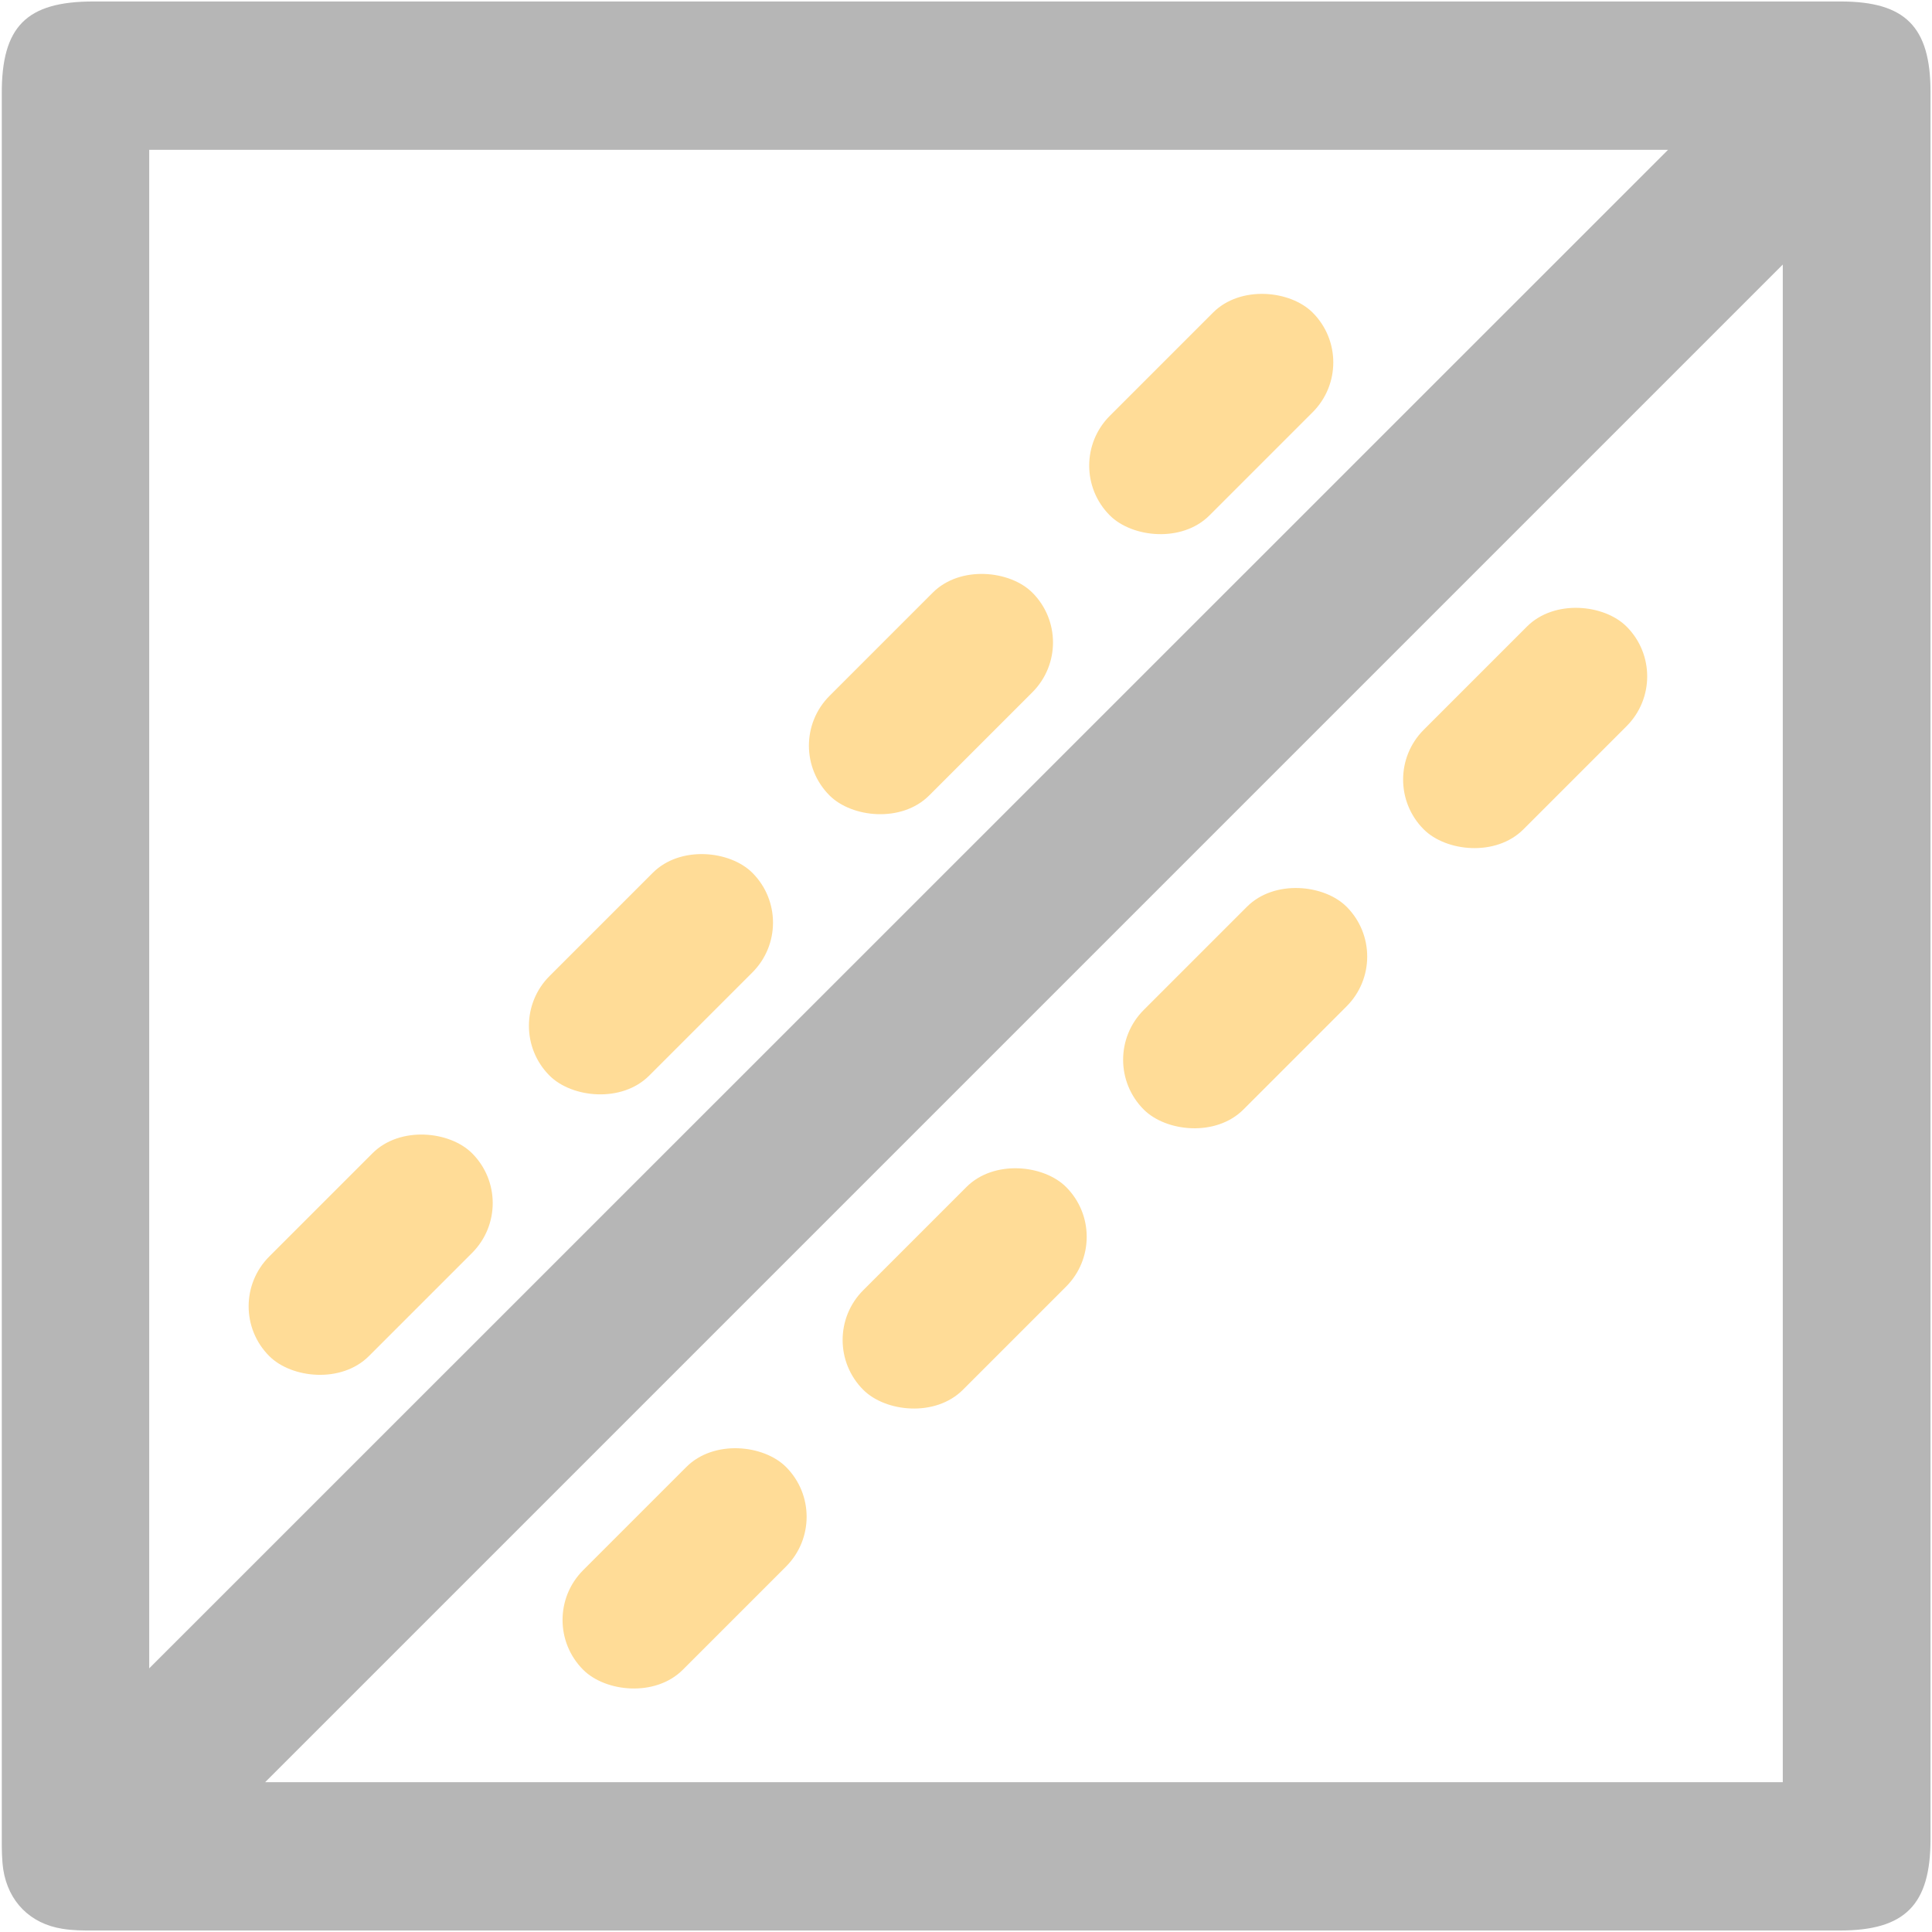 <svg viewBox="0 0 65 65" xmlns="http://www.w3.org/2000/svg" id="Layer_1">
  <defs>
    <style>
      .cls-1 {
        fill: #ffdc97;
      }

      .cls-2 {
        fill: #b6b6b6;
      }
    </style>
  </defs>
  <path d="M3.12,64.95c-.34,0-.68,0-1.03-.06-1.07-.17-1.81-.91-1.98-1.99-.05-.35-.05-.69-.05-.99V3.16C.05.89.89.05,3.14.05h58.79c2.17,0,3.02.85,3.02,3.04v58.79c0,2.21-.86,3.07-3.05,3.07H3.25s-.14,0-.14,0ZM59.98,59.96V8.9L8.92,59.96h51.06ZM5.02,56.13L56.12,5.04H5.02v51.09Z" class="cls-2"></path>
  <rect transform="translate(-26.19 21.18) rotate(-45)" ry="2.37" rx="2.37" height="4.74" width="9.65" y="39.84" x="7.64" class="cls-1"></rect>
  <rect transform="translate(-16.76 25.08) rotate(-45)" ry="2.37" rx="2.37" height="4.74" width="9.65" y="30.41" x="17.07" class="cls-1"></rect>
  <rect transform="translate(-7.34 28.99) rotate(-45)" ry="2.37" rx="2.37" height="4.74" width="9.65" y="20.98" x="26.5" class="cls-1"></rect>
  <rect transform="translate(2.09 32.89) rotate(-45)" ry="2.37" rx="2.37" height="4.74" width="9.65" y="11.56" x="35.92" class="cls-1"></rect>
  <rect transform="translate(-30.57 31.74) rotate(-45)" ry="2.37" rx="2.37" height="4.74" width="9.65" y="50.4" x="18.21" class="cls-1"></rect>
  <rect transform="translate(-21.14 35.65) rotate(-45)" ry="2.37" rx="2.37" height="4.74" width="9.65" y="40.97" x="27.63" class="cls-1"></rect>
  <rect transform="translate(-11.71 39.55) rotate(-45)" ry="2.37" rx="2.37" height="4.74" width="9.65" y="31.55" x="37.06" class="cls-1"></rect>
  <rect transform="translate(-2.29 43.46) rotate(-45)" ry="2.37" rx="2.37" height="4.74" width="9.65" y="22.12" x="46.49" class="cls-1"></rect>
</svg>